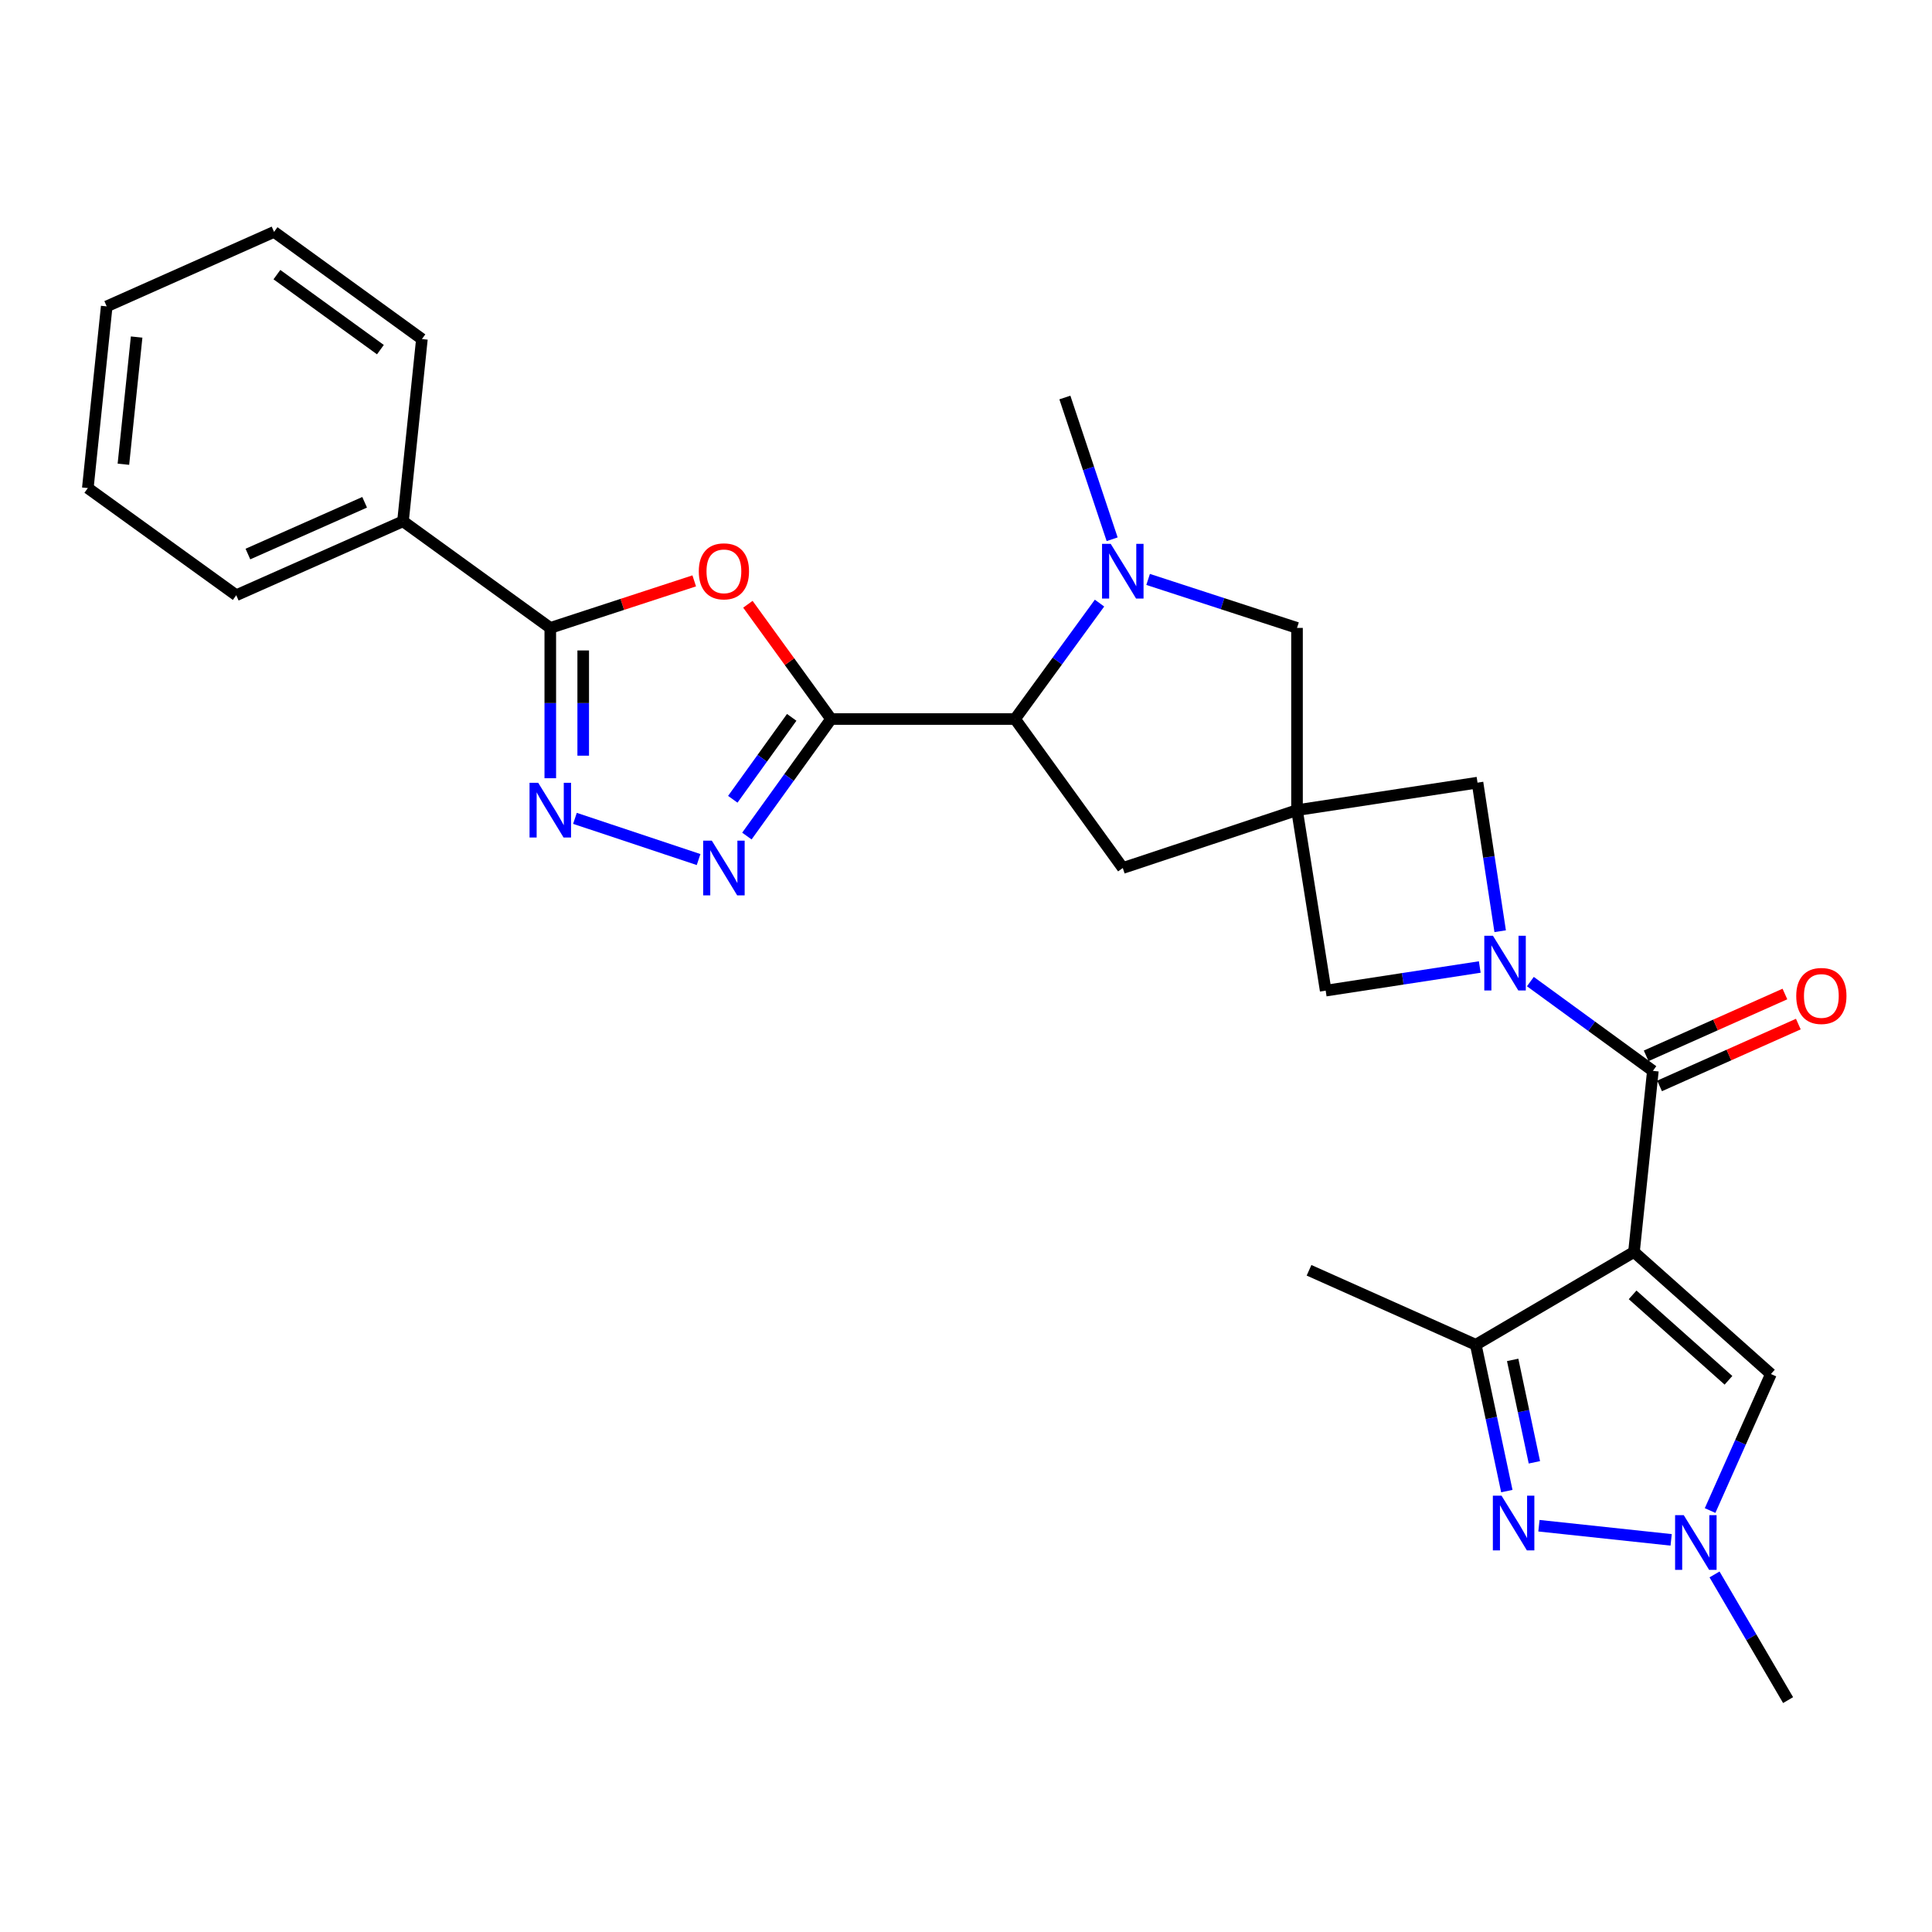 <?xml version='1.0' encoding='iso-8859-1'?>
<svg version='1.1' baseProfile='full'
              xmlns='http://www.w3.org/2000/svg'
                      xmlns:rdkit='http://www.rdkit.org/xml'
                      xmlns:xlink='http://www.w3.org/1999/xlink'
                  xml:space='preserve'
width='1000px' height='1000px' viewBox='0 0 1000 1000'>
<!-- END OF HEADER -->
<rect style='opacity:1.0;fill:#FFFFFF;stroke:none' width='1000' height='1000' x='0' y='0'> </rect>
<path class='bond-1' d='M 845.743,648.021 L 855.524,554.283' style='fill:none;fill-rule:evenodd;stroke:#000000;stroke-width:6px;stroke-linecap:butt;stroke-linejoin:miter;stroke-opacity:1' />
<path class='bond-9' d='M 845.743,648.021 L 763.869,696.055' style='fill:none;fill-rule:evenodd;stroke:#000000;stroke-width:6px;stroke-linecap:butt;stroke-linejoin:miter;stroke-opacity:1' />
<path class='bond-13' d='M 845.743,648.021 L 916.625,711.195' style='fill:none;fill-rule:evenodd;stroke:#000000;stroke-width:6px;stroke-linecap:butt;stroke-linejoin:miter;stroke-opacity:1' />
<path class='bond-13' d='M 845.036,670.221 L 894.652,714.443' style='fill:none;fill-rule:evenodd;stroke:#000000;stroke-width:6px;stroke-linecap:butt;stroke-linejoin:miter;stroke-opacity:1' />
<path class='bond-0' d='M 430.16,372.166 L 525.385,372.166' style='fill:none;fill-rule:evenodd;stroke:#000000;stroke-width:6px;stroke-linecap:butt;stroke-linejoin:miter;stroke-opacity:1' />
<path class='bond-3' d='M 430.16,372.166 L 408.633,342.465' style='fill:none;fill-rule:evenodd;stroke:#000000;stroke-width:6px;stroke-linecap:butt;stroke-linejoin:miter;stroke-opacity:1' />
<path class='bond-3' d='M 408.633,342.465 L 387.105,312.764' style='fill:none;fill-rule:evenodd;stroke:#FF0000;stroke-width:6px;stroke-linecap:butt;stroke-linejoin:miter;stroke-opacity:1' />
<path class='bond-4' d='M 430.16,372.166 L 408.374,402.454' style='fill:none;fill-rule:evenodd;stroke:#000000;stroke-width:6px;stroke-linecap:butt;stroke-linejoin:miter;stroke-opacity:1' />
<path class='bond-4' d='M 408.374,402.454 L 386.587,432.742' style='fill:none;fill-rule:evenodd;stroke:#0000FF;stroke-width:6px;stroke-linecap:butt;stroke-linejoin:miter;stroke-opacity:1' />
<path class='bond-4' d='M 409.789,371.3 L 394.538,392.502' style='fill:none;fill-rule:evenodd;stroke:#000000;stroke-width:6px;stroke-linecap:butt;stroke-linejoin:miter;stroke-opacity:1' />
<path class='bond-4' d='M 394.538,392.502 L 379.287,413.704' style='fill:none;fill-rule:evenodd;stroke:#0000FF;stroke-width:6px;stroke-linecap:butt;stroke-linejoin:miter;stroke-opacity:1' />
<path class='bond-2' d='M 855.524,554.283 L 823.82,531.175' style='fill:none;fill-rule:evenodd;stroke:#000000;stroke-width:6px;stroke-linecap:butt;stroke-linejoin:miter;stroke-opacity:1' />
<path class='bond-2' d='M 823.82,531.175 L 792.116,508.067' style='fill:none;fill-rule:evenodd;stroke:#0000FF;stroke-width:6px;stroke-linecap:butt;stroke-linejoin:miter;stroke-opacity:1' />
<path class='bond-18' d='M 858.993,562.067 L 894.902,546.066' style='fill:none;fill-rule:evenodd;stroke:#000000;stroke-width:6px;stroke-linecap:butt;stroke-linejoin:miter;stroke-opacity:1' />
<path class='bond-18' d='M 894.902,546.066 L 930.811,530.064' style='fill:none;fill-rule:evenodd;stroke:#FF0000;stroke-width:6px;stroke-linecap:butt;stroke-linejoin:miter;stroke-opacity:1' />
<path class='bond-18' d='M 852.056,546.499 L 887.965,530.498' style='fill:none;fill-rule:evenodd;stroke:#000000;stroke-width:6px;stroke-linecap:butt;stroke-linejoin:miter;stroke-opacity:1' />
<path class='bond-18' d='M 887.965,530.498 L 923.874,514.497' style='fill:none;fill-rule:evenodd;stroke:#FF0000;stroke-width:6px;stroke-linecap:butt;stroke-linejoin:miter;stroke-opacity:1' />
<path class='bond-14' d='M 765.921,500.521 L 726.046,506.638' style='fill:none;fill-rule:evenodd;stroke:#0000FF;stroke-width:6px;stroke-linecap:butt;stroke-linejoin:miter;stroke-opacity:1' />
<path class='bond-14' d='M 726.046,506.638 L 686.17,512.754' style='fill:none;fill-rule:evenodd;stroke:#000000;stroke-width:6px;stroke-linecap:butt;stroke-linejoin:miter;stroke-opacity:1' />
<path class='bond-15' d='M 776.489,481.991 L 770.624,443.539' style='fill:none;fill-rule:evenodd;stroke:#0000FF;stroke-width:6px;stroke-linecap:butt;stroke-linejoin:miter;stroke-opacity:1' />
<path class='bond-15' d='M 770.624,443.539 L 764.759,405.088' style='fill:none;fill-rule:evenodd;stroke:#000000;stroke-width:6px;stroke-linecap:butt;stroke-linejoin:miter;stroke-opacity:1' />
<path class='bond-8' d='M 359.33,300.661 L 322.079,312.832' style='fill:none;fill-rule:evenodd;stroke:#FF0000;stroke-width:6px;stroke-linecap:butt;stroke-linejoin:miter;stroke-opacity:1' />
<path class='bond-8' d='M 322.079,312.832 L 284.828,325.003' style='fill:none;fill-rule:evenodd;stroke:#000000;stroke-width:6px;stroke-linecap:butt;stroke-linejoin:miter;stroke-opacity:1' />
<path class='bond-6' d='M 361.586,444.909 L 297.591,423.582' style='fill:none;fill-rule:evenodd;stroke:#0000FF;stroke-width:6px;stroke-linecap:butt;stroke-linejoin:miter;stroke-opacity:1' />
<path class='bond-5' d='M 671.333,419.328 L 764.759,405.088' style='fill:none;fill-rule:evenodd;stroke:#000000;stroke-width:6px;stroke-linecap:butt;stroke-linejoin:miter;stroke-opacity:1' />
<path class='bond-16' d='M 671.333,419.328 L 671.333,325.003' style='fill:none;fill-rule:evenodd;stroke:#000000;stroke-width:6px;stroke-linecap:butt;stroke-linejoin:miter;stroke-opacity:1' />
<path class='bond-17' d='M 671.333,419.328 L 581.155,449.277' style='fill:none;fill-rule:evenodd;stroke:#000000;stroke-width:6px;stroke-linecap:butt;stroke-linejoin:miter;stroke-opacity:1' />
<path class='bond-29' d='M 671.333,419.328 L 686.17,512.754' style='fill:none;fill-rule:evenodd;stroke:#000000;stroke-width:6px;stroke-linecap:butt;stroke-linejoin:miter;stroke-opacity:1' />
<path class='bond-31' d='M 284.828,402.81 L 284.828,363.906' style='fill:none;fill-rule:evenodd;stroke:#0000FF;stroke-width:6px;stroke-linecap:butt;stroke-linejoin:miter;stroke-opacity:1' />
<path class='bond-31' d='M 284.828,363.906 L 284.828,325.003' style='fill:none;fill-rule:evenodd;stroke:#000000;stroke-width:6px;stroke-linecap:butt;stroke-linejoin:miter;stroke-opacity:1' />
<path class='bond-31' d='M 301.871,391.139 L 301.871,363.906' style='fill:none;fill-rule:evenodd;stroke:#0000FF;stroke-width:6px;stroke-linecap:butt;stroke-linejoin:miter;stroke-opacity:1' />
<path class='bond-31' d='M 301.871,363.906 L 301.871,336.674' style='fill:none;fill-rule:evenodd;stroke:#000000;stroke-width:6px;stroke-linecap:butt;stroke-linejoin:miter;stroke-opacity:1' />
<path class='bond-7' d='M 779.936,771.789 L 771.903,733.922' style='fill:none;fill-rule:evenodd;stroke:#0000FF;stroke-width:6px;stroke-linecap:butt;stroke-linejoin:miter;stroke-opacity:1' />
<path class='bond-7' d='M 771.903,733.922 L 763.869,696.055' style='fill:none;fill-rule:evenodd;stroke:#000000;stroke-width:6px;stroke-linecap:butt;stroke-linejoin:miter;stroke-opacity:1' />
<path class='bond-7' d='M 794.198,756.892 L 788.575,730.385' style='fill:none;fill-rule:evenodd;stroke:#0000FF;stroke-width:6px;stroke-linecap:butt;stroke-linejoin:miter;stroke-opacity:1' />
<path class='bond-7' d='M 788.575,730.385 L 782.951,703.878' style='fill:none;fill-rule:evenodd;stroke:#000000;stroke-width:6px;stroke-linecap:butt;stroke-linejoin:miter;stroke-opacity:1' />
<path class='bond-28' d='M 796.552,789.71 L 864.984,797.033' style='fill:none;fill-rule:evenodd;stroke:#0000FF;stroke-width:6px;stroke-linecap:butt;stroke-linejoin:miter;stroke-opacity:1' />
<path class='bond-19' d='M 284.828,325.003 L 208.588,269.82' style='fill:none;fill-rule:evenodd;stroke:#000000;stroke-width:6px;stroke-linecap:butt;stroke-linejoin:miter;stroke-opacity:1' />
<path class='bond-22' d='M 763.869,696.055 L 677.554,657.499' style='fill:none;fill-rule:evenodd;stroke:#000000;stroke-width:6px;stroke-linecap:butt;stroke-linejoin:miter;stroke-opacity:1' />
<path class='bond-10' d='M 594.266,299.91 L 632.799,312.456' style='fill:none;fill-rule:evenodd;stroke:#0000FF;stroke-width:6px;stroke-linecap:butt;stroke-linejoin:miter;stroke-opacity:1' />
<path class='bond-10' d='M 632.799,312.456 L 671.333,325.003' style='fill:none;fill-rule:evenodd;stroke:#000000;stroke-width:6px;stroke-linecap:butt;stroke-linejoin:miter;stroke-opacity:1' />
<path class='bond-20' d='M 575.643,279.112 L 563.41,242.429' style='fill:none;fill-rule:evenodd;stroke:#0000FF;stroke-width:6px;stroke-linecap:butt;stroke-linejoin:miter;stroke-opacity:1' />
<path class='bond-20' d='M 563.41,242.429 L 551.178,205.747' style='fill:none;fill-rule:evenodd;stroke:#000000;stroke-width:6px;stroke-linecap:butt;stroke-linejoin:miter;stroke-opacity:1' />
<path class='bond-30' d='M 569.11,312.168 L 547.248,342.167' style='fill:none;fill-rule:evenodd;stroke:#0000FF;stroke-width:6px;stroke-linecap:butt;stroke-linejoin:miter;stroke-opacity:1' />
<path class='bond-30' d='M 547.248,342.167 L 525.385,372.166' style='fill:none;fill-rule:evenodd;stroke:#000000;stroke-width:6px;stroke-linecap:butt;stroke-linejoin:miter;stroke-opacity:1' />
<path class='bond-11' d='M 525.385,372.166 L 581.155,449.277' style='fill:none;fill-rule:evenodd;stroke:#000000;stroke-width:6px;stroke-linecap:butt;stroke-linejoin:miter;stroke-opacity:1' />
<path class='bond-12' d='M 885.139,781.854 L 900.882,746.524' style='fill:none;fill-rule:evenodd;stroke:#0000FF;stroke-width:6px;stroke-linecap:butt;stroke-linejoin:miter;stroke-opacity:1' />
<path class='bond-12' d='M 900.882,746.524 L 916.625,711.195' style='fill:none;fill-rule:evenodd;stroke:#000000;stroke-width:6px;stroke-linecap:butt;stroke-linejoin:miter;stroke-opacity:1' />
<path class='bond-21' d='M 887.438,814.923 L 906.477,847.448' style='fill:none;fill-rule:evenodd;stroke:#0000FF;stroke-width:6px;stroke-linecap:butt;stroke-linejoin:miter;stroke-opacity:1' />
<path class='bond-21' d='M 906.477,847.448 L 925.515,879.972' style='fill:none;fill-rule:evenodd;stroke:#000000;stroke-width:6px;stroke-linecap:butt;stroke-linejoin:miter;stroke-opacity:1' />
<path class='bond-23' d='M 208.588,269.82 L 122.282,308.092' style='fill:none;fill-rule:evenodd;stroke:#000000;stroke-width:6px;stroke-linecap:butt;stroke-linejoin:miter;stroke-opacity:1' />
<path class='bond-23' d='M 188.733,259.981 L 128.319,286.771' style='fill:none;fill-rule:evenodd;stroke:#000000;stroke-width:6px;stroke-linecap:butt;stroke-linejoin:miter;stroke-opacity:1' />
<path class='bond-24' d='M 208.588,269.82 L 218.378,175.495' style='fill:none;fill-rule:evenodd;stroke:#000000;stroke-width:6px;stroke-linecap:butt;stroke-linejoin:miter;stroke-opacity:1' />
<path class='bond-26' d='M 122.282,308.092 L 45.455,252.635' style='fill:none;fill-rule:evenodd;stroke:#000000;stroke-width:6px;stroke-linecap:butt;stroke-linejoin:miter;stroke-opacity:1' />
<path class='bond-25' d='M 218.378,175.495 L 141.854,120.028' style='fill:none;fill-rule:evenodd;stroke:#000000;stroke-width:6px;stroke-linecap:butt;stroke-linejoin:miter;stroke-opacity:1' />
<path class='bond-25' d='M 196.897,180.975 L 143.33,142.148' style='fill:none;fill-rule:evenodd;stroke:#000000;stroke-width:6px;stroke-linecap:butt;stroke-linejoin:miter;stroke-opacity:1' />
<path class='bond-27' d='M 141.854,120.028 L 55.236,158.584' style='fill:none;fill-rule:evenodd;stroke:#000000;stroke-width:6px;stroke-linecap:butt;stroke-linejoin:miter;stroke-opacity:1' />
<path class='bond-32' d='M 45.455,252.635 L 55.236,158.584' style='fill:none;fill-rule:evenodd;stroke:#000000;stroke-width:6px;stroke-linecap:butt;stroke-linejoin:miter;stroke-opacity:1' />
<path class='bond-32' d='M 63.874,240.29 L 70.72,174.455' style='fill:none;fill-rule:evenodd;stroke:#000000;stroke-width:6px;stroke-linecap:butt;stroke-linejoin:miter;stroke-opacity:1' />
<path  class='atom-3' d='M 772.749 484.353
L 782.029 499.353
Q 782.949 500.833, 784.429 503.513
Q 785.909 506.193, 785.989 506.353
L 785.989 484.353
L 789.749 484.353
L 789.749 512.673
L 785.869 512.673
L 775.909 496.273
Q 774.749 494.353, 773.509 492.153
Q 772.309 489.953, 771.949 489.273
L 771.949 512.673
L 768.269 512.673
L 768.269 484.353
L 772.749 484.353
' fill='#0000FF'/>
<path  class='atom-4' d='M 361.694 295.721
Q 361.694 288.921, 365.054 285.121
Q 368.414 281.321, 374.694 281.321
Q 380.974 281.321, 384.334 285.121
Q 387.694 288.921, 387.694 295.721
Q 387.694 302.601, 384.294 306.521
Q 380.894 310.401, 374.694 310.401
Q 368.454 310.401, 365.054 306.521
Q 361.694 302.641, 361.694 295.721
M 374.694 307.201
Q 379.014 307.201, 381.334 304.321
Q 383.694 301.401, 383.694 295.721
Q 383.694 290.161, 381.334 287.361
Q 379.014 284.521, 374.694 284.521
Q 370.374 284.521, 368.014 287.321
Q 365.694 290.121, 365.694 295.721
Q 365.694 301.441, 368.014 304.321
Q 370.374 307.201, 374.694 307.201
' fill='#FF0000'/>
<path  class='atom-5' d='M 368.434 435.117
L 377.714 450.117
Q 378.634 451.597, 380.114 454.277
Q 381.594 456.957, 381.674 457.117
L 381.674 435.117
L 385.434 435.117
L 385.434 463.437
L 381.554 463.437
L 371.594 447.037
Q 370.434 445.117, 369.194 442.917
Q 367.994 440.717, 367.634 440.037
L 367.634 463.437
L 363.954 463.437
L 363.954 435.117
L 368.434 435.117
' fill='#0000FF'/>
<path  class='atom-7' d='M 278.568 405.168
L 287.848 420.168
Q 288.768 421.648, 290.248 424.328
Q 291.728 427.008, 291.808 427.168
L 291.808 405.168
L 295.568 405.168
L 295.568 433.488
L 291.688 433.488
L 281.728 417.088
Q 280.568 415.168, 279.328 412.968
Q 278.128 410.768, 277.768 410.088
L 277.768 433.488
L 274.088 433.488
L 274.088 405.168
L 278.568 405.168
' fill='#0000FF'/>
<path  class='atom-8' d='M 777.18 774.147
L 786.46 789.147
Q 787.38 790.627, 788.86 793.307
Q 790.34 795.987, 790.42 796.147
L 790.42 774.147
L 794.18 774.147
L 794.18 802.467
L 790.3 802.467
L 780.34 786.067
Q 779.18 784.147, 777.94 781.947
Q 776.74 779.747, 776.38 779.067
L 776.38 802.467
L 772.7 802.467
L 772.7 774.147
L 777.18 774.147
' fill='#0000FF'/>
<path  class='atom-11' d='M 574.895 281.481
L 584.175 296.481
Q 585.095 297.961, 586.575 300.641
Q 588.055 303.321, 588.135 303.481
L 588.135 281.481
L 591.895 281.481
L 591.895 309.801
L 588.015 309.801
L 578.055 293.401
Q 576.895 291.481, 575.655 289.281
Q 574.455 287.081, 574.095 286.401
L 574.095 309.801
L 570.415 309.801
L 570.415 281.481
L 574.895 281.481
' fill='#0000FF'/>
<path  class='atom-13' d='M 871.506 784.24
L 880.786 799.24
Q 881.706 800.72, 883.186 803.4
Q 884.666 806.08, 884.746 806.24
L 884.746 784.24
L 888.506 784.24
L 888.506 812.56
L 884.626 812.56
L 874.666 796.16
Q 873.506 794.24, 872.266 792.04
Q 871.066 789.84, 870.706 789.16
L 870.706 812.56
L 867.026 812.56
L 867.026 784.24
L 871.506 784.24
' fill='#0000FF'/>
<path  class='atom-19' d='M 929.729 515.504
Q 929.729 508.704, 933.089 504.904
Q 936.449 501.104, 942.729 501.104
Q 949.009 501.104, 952.369 504.904
Q 955.729 508.704, 955.729 515.504
Q 955.729 522.384, 952.329 526.304
Q 948.929 530.184, 942.729 530.184
Q 936.489 530.184, 933.089 526.304
Q 929.729 522.424, 929.729 515.504
M 942.729 526.984
Q 947.049 526.984, 949.369 524.104
Q 951.729 521.184, 951.729 515.504
Q 951.729 509.944, 949.369 507.144
Q 947.049 504.304, 942.729 504.304
Q 938.409 504.304, 936.049 507.104
Q 933.729 509.904, 933.729 515.504
Q 933.729 521.224, 936.049 524.104
Q 938.409 526.984, 942.729 526.984
' fill='#FF0000'/>
</svg>
